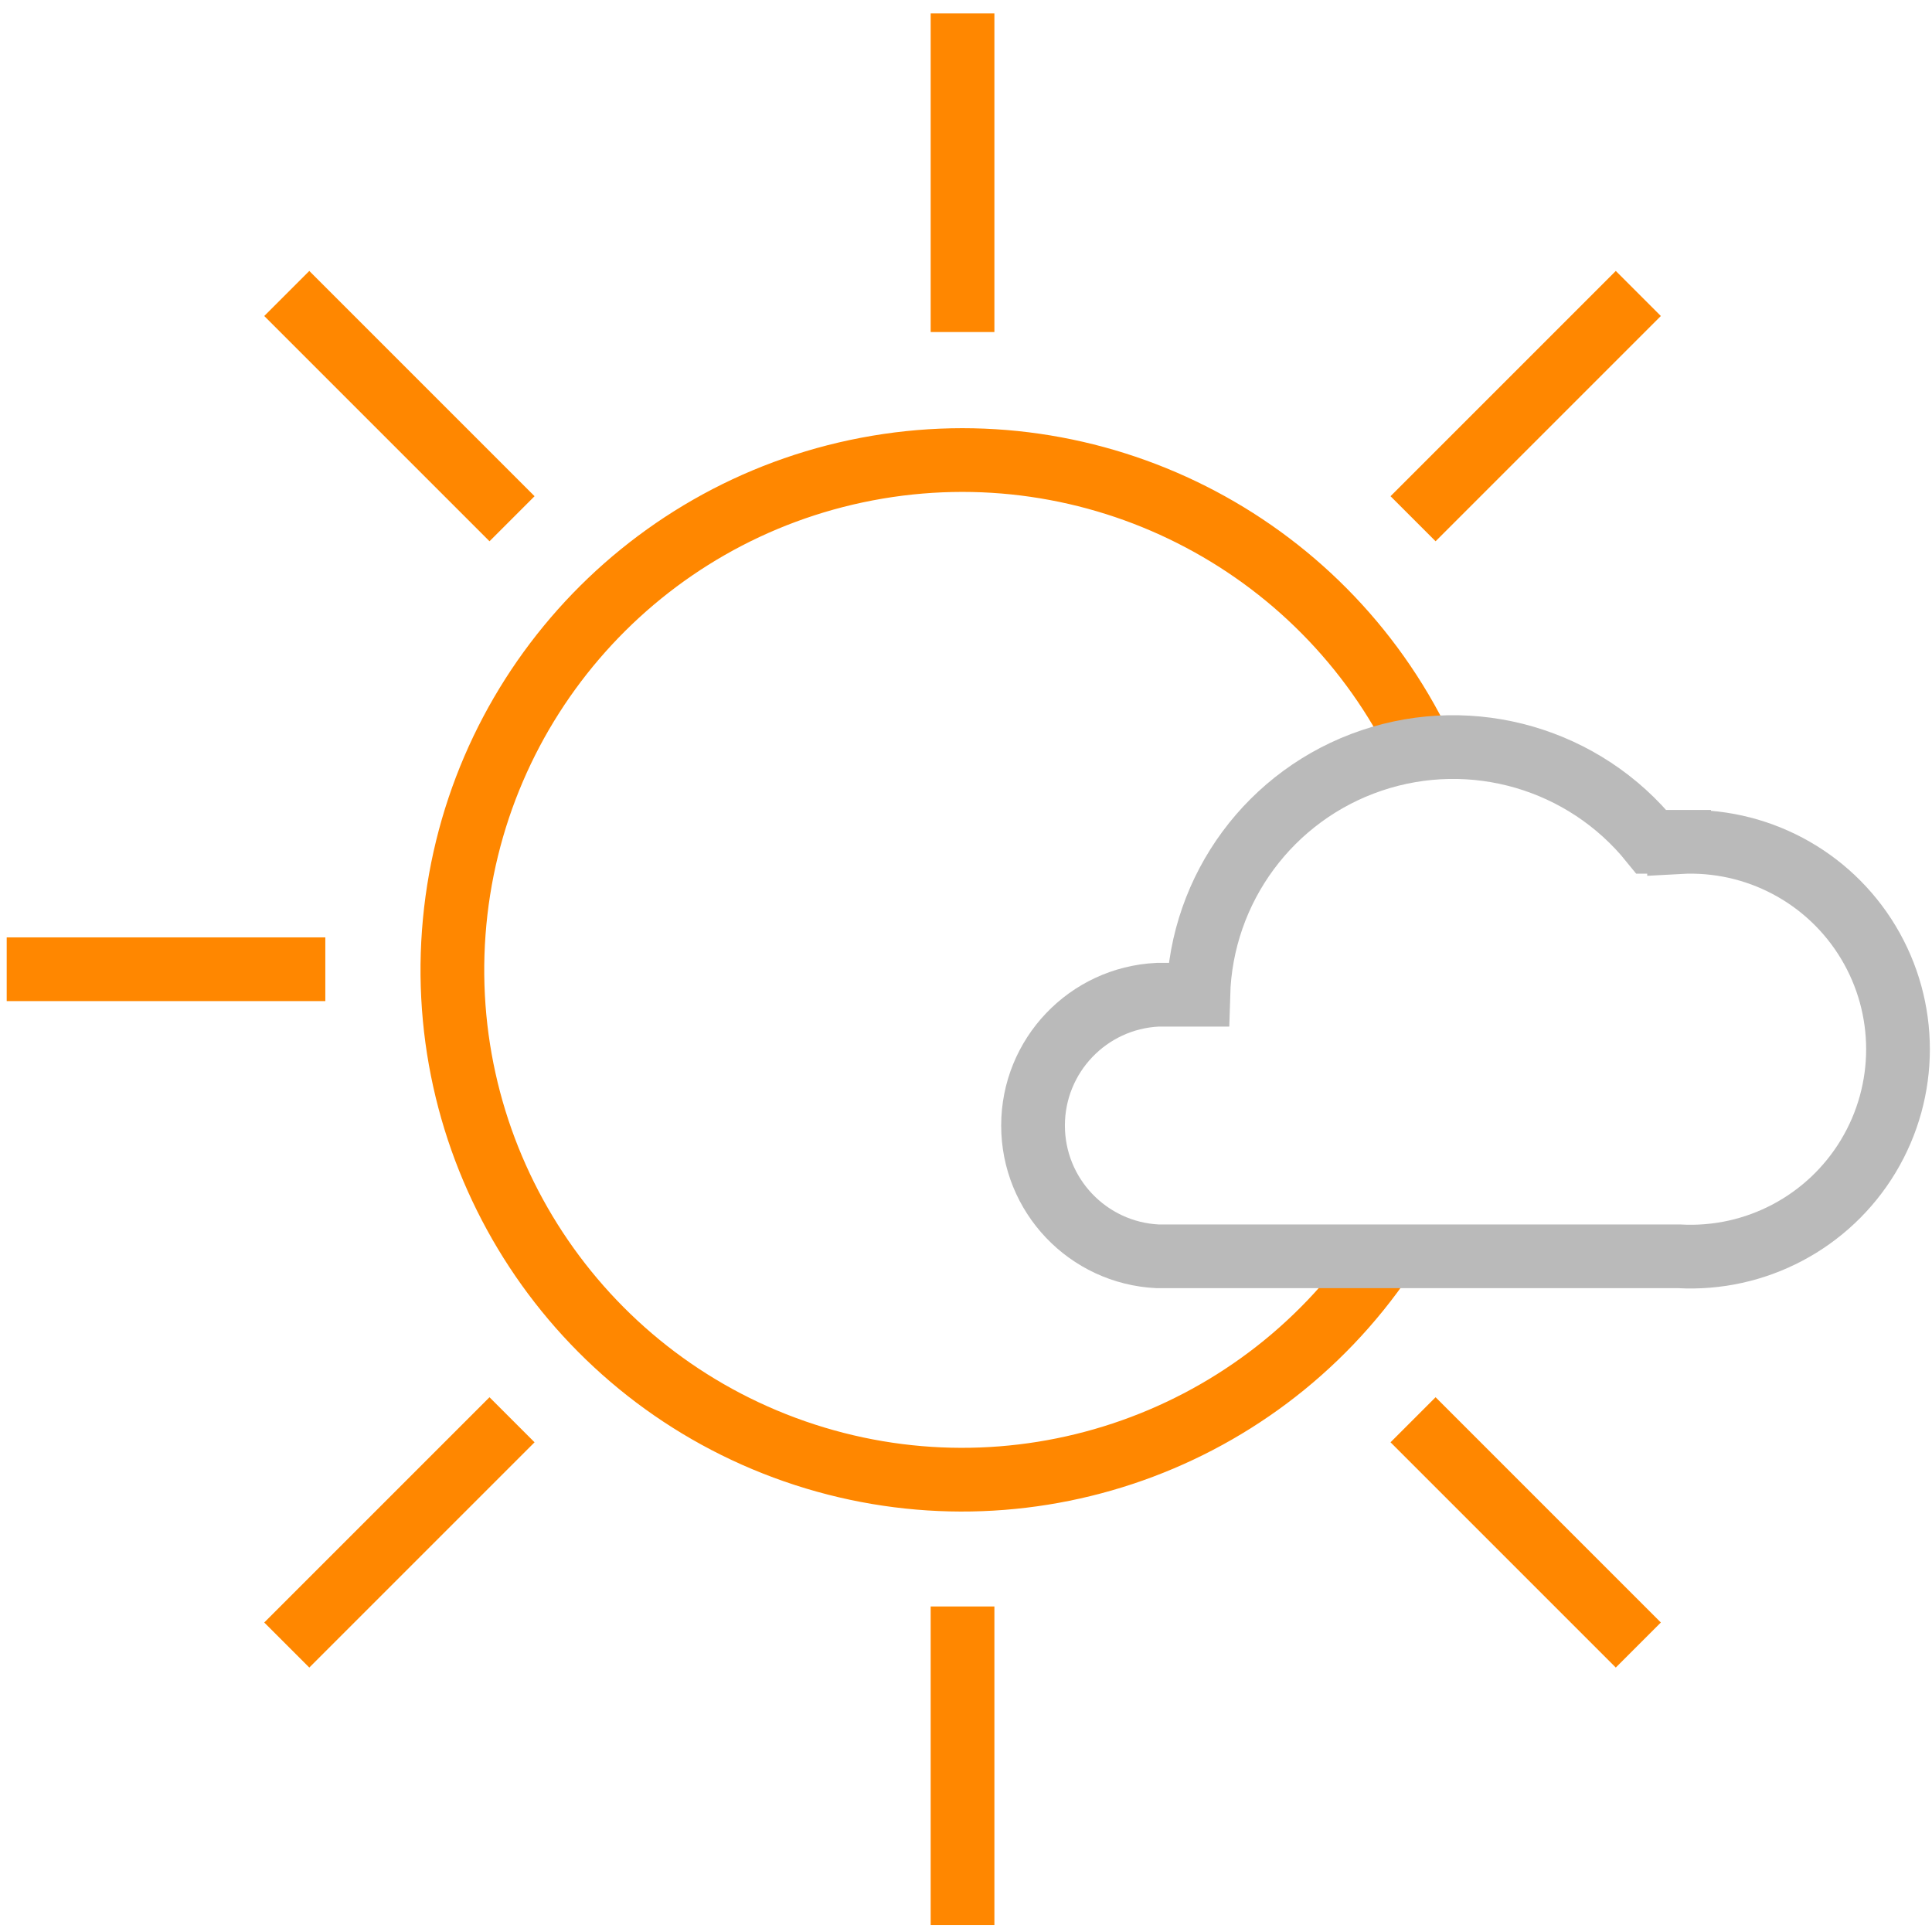 <?xml version="1.0" encoding="UTF-8"?>
<svg width="288px" height="288px" viewBox="0 0 288 288" version="1.1" xmlns="http://www.w3.org/2000/svg" xmlns:xlink="http://www.w3.org/1999/xlink">
    <!-- Generator: Sketch 57.1 (83088) - https://sketch.com -->
    <title>ICONS / Forecast / Color / 02 - Mostly Sunny LK</title>
    <desc>Created with Sketch.</desc>
    <g id="ICONS-/-Forecast-/-Color-/-02---Mostly-Sunny-LK" stroke="none" stroke-width="1" fill="none" fill-rule="evenodd">
        <g id="Mostly-Sunny" transform="translate(1, 2)" stroke-width="9.499">
            <path d="M142.484,0 L142.484,47.495" id="Path" stroke="#FF8700"></path>
            <path d="M142.484,237.474 L142.484,284.968" id="Path" stroke="#FF8700"></path>
            <path d="M0,142.484 L47.495,142.484" id="Path" stroke="#FF8700"></path>
            <path d="M209.642,75.327 L243.221,41.748" id="Path" stroke="#FF8700"></path>
            <path d="M243.221,243.221 L209.642,209.642" id="Path" stroke="#FF8700"></path>
            <path d="M75.327,75.327 L41.748,41.748" id="Path" stroke="#FF8700"></path>
            <path d="M75.327,209.642 L41.748,243.221" id="Path" stroke="#FF8700"></path>
            <path d="M210.877,109.57 C195.932,78.577 162.027,61.493 128.225,67.924 C94.423,74.355 69.16,102.695 66.64,137.01 C64.12,171.326 84.971,203.053 117.471,214.353 C149.97,225.653 186.007,213.706 205.32,185.229" id="Path" stroke="#FF8700"></path>
            <path d="M249.3,123.486 L245.168,123.486 C235.173,111.113 218.529,106.275 203.459,111.362 C188.389,116.449 178.082,130.385 177.63,146.284 L171.551,146.284 C161.157,146.797 152.993,155.374 152.993,165.78 C152.993,176.187 161.157,184.764 171.551,185.277 L249.3,185.277 C260.738,185.912 271.589,180.17 277.499,170.357 C283.41,160.544 283.41,148.267 277.499,138.454 C271.589,128.64 260.738,122.899 249.3,123.534 L249.3,123.486 Z" id="Path" stroke="#BABABA"></path>
        </g>
    </g>
</svg>